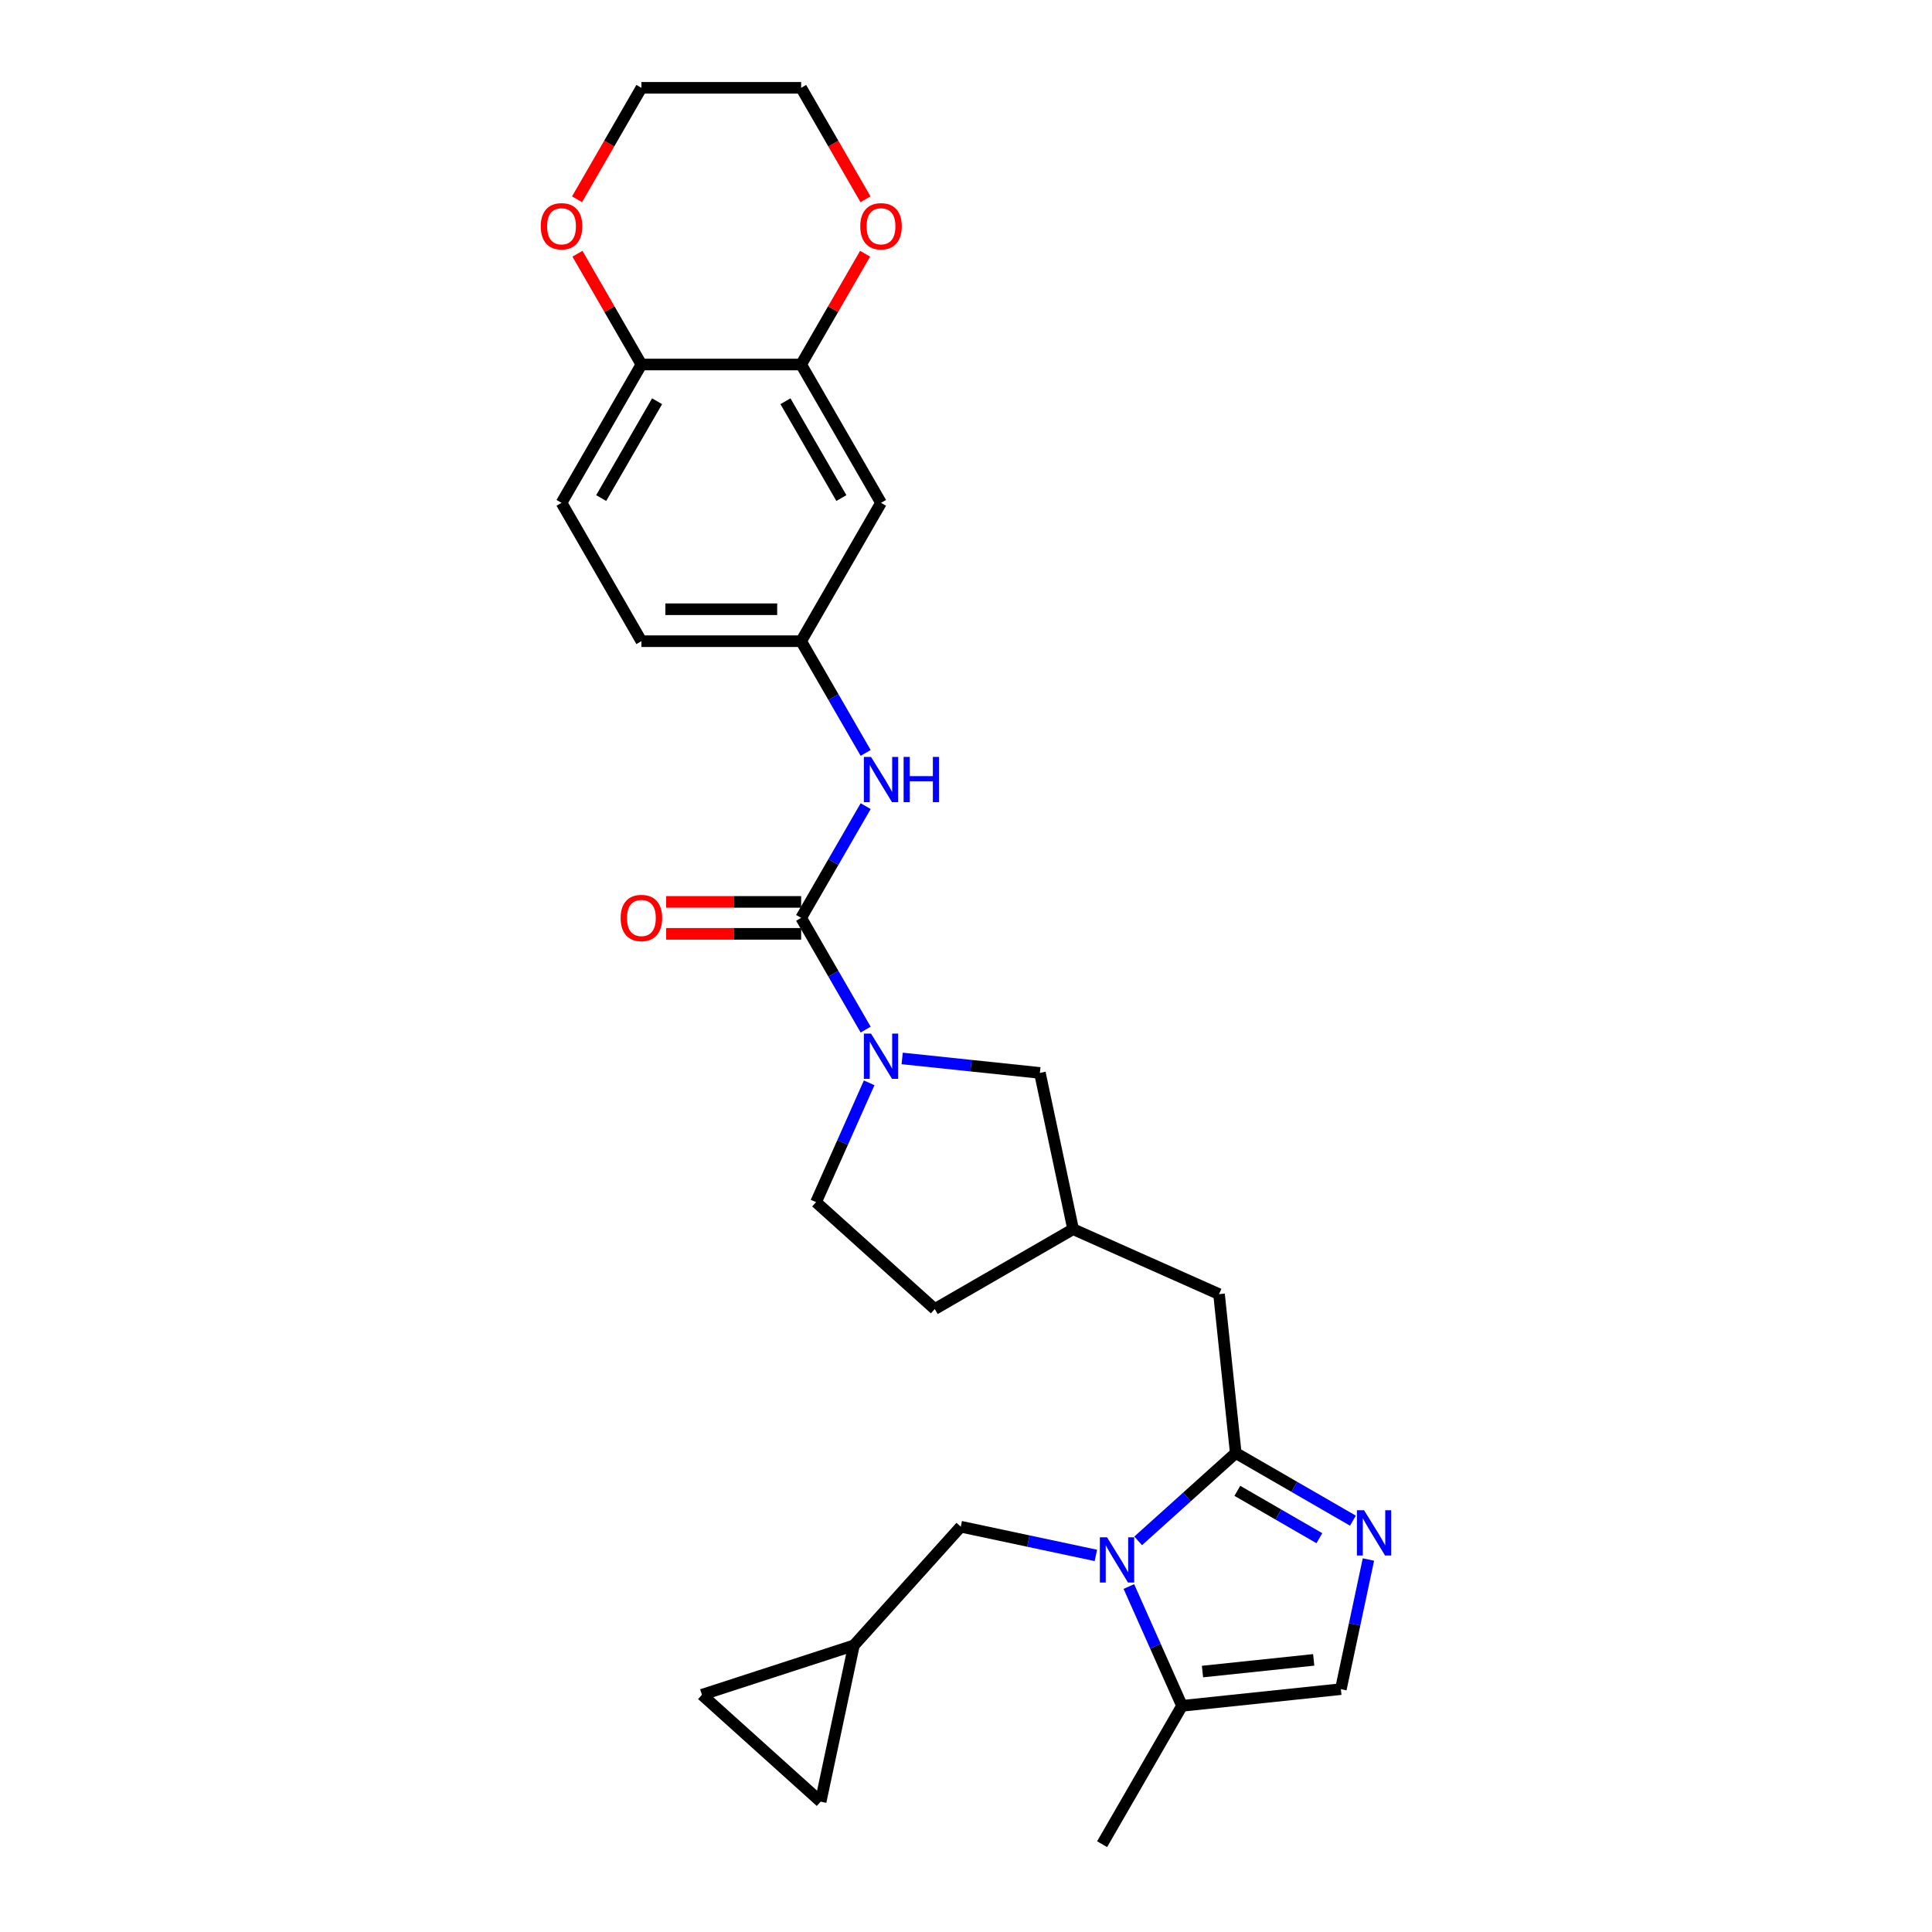 <?xml version='1.0' encoding='iso-8859-1'?>
<svg version='1.1' baseProfile='full'
              xmlns='http://www.w3.org/2000/svg'
                      xmlns:rdkit='http://www.rdkit.org/xml'
                      xmlns:xlink='http://www.w3.org/1999/xlink'
                  xml:space='preserve'
width='1000px' height='1000px' viewBox='0 0 1000 1000'>
<!-- END OF HEADER -->
<rect style='opacity:1.0;fill:#FFFFFF;stroke:none' width='1000' height='1000' x='0' y='0'> </rect>
<path class='bond-0' d='M 589.116,797.547 L 614.365,774.813' style='fill:none;fill-rule:evenodd;stroke:#0000FF;stroke-width:6px;stroke-linecap:butt;stroke-linejoin:miter;stroke-opacity:1' />
<path class='bond-0' d='M 614.365,774.813 L 639.615,752.078' style='fill:none;fill-rule:evenodd;stroke:#000000;stroke-width:6px;stroke-linecap:butt;stroke-linejoin:miter;stroke-opacity:1' />
<path class='bond-4' d='M 584.302,821.179 L 598.051,852.059' style='fill:none;fill-rule:evenodd;stroke:#0000FF;stroke-width:6px;stroke-linecap:butt;stroke-linejoin:miter;stroke-opacity:1' />
<path class='bond-4' d='M 598.051,852.059 L 611.799,882.939' style='fill:none;fill-rule:evenodd;stroke:#000000;stroke-width:6px;stroke-linecap:butt;stroke-linejoin:miter;stroke-opacity:1' />
<path class='bond-8' d='M 567.221,805.077 L 532.257,797.645' style='fill:none;fill-rule:evenodd;stroke:#0000FF;stroke-width:6px;stroke-linecap:butt;stroke-linejoin:miter;stroke-opacity:1' />
<path class='bond-8' d='M 532.257,797.645 L 497.292,790.213' style='fill:none;fill-rule:evenodd;stroke:#000000;stroke-width:6px;stroke-linecap:butt;stroke-linejoin:miter;stroke-opacity:1' />
<path class='bond-2' d='M 639.615,752.078 L 669.944,769.589' style='fill:none;fill-rule:evenodd;stroke:#000000;stroke-width:6px;stroke-linecap:butt;stroke-linejoin:miter;stroke-opacity:1' />
<path class='bond-2' d='M 669.944,769.589 L 700.273,787.099' style='fill:none;fill-rule:evenodd;stroke:#0000FF;stroke-width:6px;stroke-linecap:butt;stroke-linejoin:miter;stroke-opacity:1' />
<path class='bond-2' d='M 640.445,771.652 L 661.676,783.91' style='fill:none;fill-rule:evenodd;stroke:#000000;stroke-width:6px;stroke-linecap:butt;stroke-linejoin:miter;stroke-opacity:1' />
<path class='bond-2' d='M 661.676,783.91 L 682.906,796.167' style='fill:none;fill-rule:evenodd;stroke:#0000FF;stroke-width:6px;stroke-linecap:butt;stroke-linejoin:miter;stroke-opacity:1' />
<path class='bond-11' d='M 639.615,752.078 L 630.972,669.847' style='fill:none;fill-rule:evenodd;stroke:#000000;stroke-width:6px;stroke-linecap:butt;stroke-linejoin:miter;stroke-opacity:1' />
<path class='bond-1' d='M 414.673,475.091 L 431.368,504.007' style='fill:none;fill-rule:evenodd;stroke:#000000;stroke-width:6px;stroke-linecap:butt;stroke-linejoin:miter;stroke-opacity:1' />
<path class='bond-1' d='M 431.368,504.007 L 448.062,532.922' style='fill:none;fill-rule:evenodd;stroke:#0000FF;stroke-width:6px;stroke-linecap:butt;stroke-linejoin:miter;stroke-opacity:1' />
<path class='bond-6' d='M 414.673,475.091 L 431.368,446.176' style='fill:none;fill-rule:evenodd;stroke:#000000;stroke-width:6px;stroke-linecap:butt;stroke-linejoin:miter;stroke-opacity:1' />
<path class='bond-6' d='M 431.368,446.176 L 448.062,417.26' style='fill:none;fill-rule:evenodd;stroke:#0000FF;stroke-width:6px;stroke-linecap:butt;stroke-linejoin:miter;stroke-opacity:1' />
<path class='bond-17' d='M 414.673,466.823 L 379.739,466.823' style='fill:none;fill-rule:evenodd;stroke:#000000;stroke-width:6px;stroke-linecap:butt;stroke-linejoin:miter;stroke-opacity:1' />
<path class='bond-17' d='M 379.739,466.823 L 344.806,466.823' style='fill:none;fill-rule:evenodd;stroke:#FF0000;stroke-width:6px;stroke-linecap:butt;stroke-linejoin:miter;stroke-opacity:1' />
<path class='bond-17' d='M 414.673,483.36 L 379.739,483.36' style='fill:none;fill-rule:evenodd;stroke:#000000;stroke-width:6px;stroke-linecap:butt;stroke-linejoin:miter;stroke-opacity:1' />
<path class='bond-17' d='M 379.739,483.36 L 344.806,483.36' style='fill:none;fill-rule:evenodd;stroke:#FF0000;stroke-width:6px;stroke-linecap:butt;stroke-linejoin:miter;stroke-opacity:1' />
<path class='bond-28' d='M 708.293,807.195 L 701.161,840.746' style='fill:none;fill-rule:evenodd;stroke:#0000FF;stroke-width:6px;stroke-linecap:butt;stroke-linejoin:miter;stroke-opacity:1' />
<path class='bond-28' d='M 701.161,840.746 L 694.03,874.297' style='fill:none;fill-rule:evenodd;stroke:#000000;stroke-width:6px;stroke-linecap:butt;stroke-linejoin:miter;stroke-opacity:1' />
<path class='bond-3' d='M 466.962,547.848 L 502.604,551.594' style='fill:none;fill-rule:evenodd;stroke:#0000FF;stroke-width:6px;stroke-linecap:butt;stroke-linejoin:miter;stroke-opacity:1' />
<path class='bond-3' d='M 502.604,551.594 L 538.246,555.34' style='fill:none;fill-rule:evenodd;stroke:#000000;stroke-width:6px;stroke-linecap:butt;stroke-linejoin:miter;stroke-opacity:1' />
<path class='bond-30' d='M 449.882,560.472 L 436.133,591.352' style='fill:none;fill-rule:evenodd;stroke:#0000FF;stroke-width:6px;stroke-linecap:butt;stroke-linejoin:miter;stroke-opacity:1' />
<path class='bond-30' d='M 436.133,591.352 L 422.385,622.233' style='fill:none;fill-rule:evenodd;stroke:#000000;stroke-width:6px;stroke-linecap:butt;stroke-linejoin:miter;stroke-opacity:1' />
<path class='bond-5' d='M 611.799,882.939 L 694.03,874.297' style='fill:none;fill-rule:evenodd;stroke:#000000;stroke-width:6px;stroke-linecap:butt;stroke-linejoin:miter;stroke-opacity:1' />
<path class='bond-5' d='M 622.405,865.197 L 679.967,859.147' style='fill:none;fill-rule:evenodd;stroke:#000000;stroke-width:6px;stroke-linecap:butt;stroke-linejoin:miter;stroke-opacity:1' />
<path class='bond-25' d='M 611.799,882.939 L 570.457,954.545' style='fill:none;fill-rule:evenodd;stroke:#000000;stroke-width:6px;stroke-linecap:butt;stroke-linejoin:miter;stroke-opacity:1' />
<path class='bond-14' d='M 448.062,389.71 L 431.368,360.794' style='fill:none;fill-rule:evenodd;stroke:#0000FF;stroke-width:6px;stroke-linecap:butt;stroke-linejoin:miter;stroke-opacity:1' />
<path class='bond-14' d='M 431.368,360.794 L 414.673,331.879' style='fill:none;fill-rule:evenodd;stroke:#000000;stroke-width:6px;stroke-linecap:butt;stroke-linejoin:miter;stroke-opacity:1' />
<path class='bond-7' d='M 414.673,188.667 L 456.015,260.273' style='fill:none;fill-rule:evenodd;stroke:#000000;stroke-width:6px;stroke-linecap:butt;stroke-linejoin:miter;stroke-opacity:1' />
<path class='bond-7' d='M 406.553,207.676 L 435.493,257.8' style='fill:none;fill-rule:evenodd;stroke:#000000;stroke-width:6px;stroke-linecap:butt;stroke-linejoin:miter;stroke-opacity:1' />
<path class='bond-19' d='M 414.673,188.667 L 431.224,159.999' style='fill:none;fill-rule:evenodd;stroke:#000000;stroke-width:6px;stroke-linecap:butt;stroke-linejoin:miter;stroke-opacity:1' />
<path class='bond-19' d='M 431.224,159.999 L 447.776,131.332' style='fill:none;fill-rule:evenodd;stroke:#FF0000;stroke-width:6px;stroke-linecap:butt;stroke-linejoin:miter;stroke-opacity:1' />
<path class='bond-31' d='M 414.673,188.667 L 331.99,188.667' style='fill:none;fill-rule:evenodd;stroke:#000000;stroke-width:6px;stroke-linecap:butt;stroke-linejoin:miter;stroke-opacity:1' />
<path class='bond-10' d='M 497.292,790.213 L 441.966,851.659' style='fill:none;fill-rule:evenodd;stroke:#000000;stroke-width:6px;stroke-linecap:butt;stroke-linejoin:miter;stroke-opacity:1' />
<path class='bond-9' d='M 456.015,260.273 L 414.673,331.879' style='fill:none;fill-rule:evenodd;stroke:#000000;stroke-width:6px;stroke-linecap:butt;stroke-linejoin:miter;stroke-opacity:1' />
<path class='bond-15' d='M 441.966,851.659 L 424.775,932.536' style='fill:none;fill-rule:evenodd;stroke:#000000;stroke-width:6px;stroke-linecap:butt;stroke-linejoin:miter;stroke-opacity:1' />
<path class='bond-16' d='M 441.966,851.659 L 363.329,877.21' style='fill:none;fill-rule:evenodd;stroke:#000000;stroke-width:6px;stroke-linecap:butt;stroke-linejoin:miter;stroke-opacity:1' />
<path class='bond-21' d='M 630.972,669.847 L 555.437,636.217' style='fill:none;fill-rule:evenodd;stroke:#000000;stroke-width:6px;stroke-linecap:butt;stroke-linejoin:miter;stroke-opacity:1' />
<path class='bond-12' d='M 538.246,555.34 L 555.437,636.217' style='fill:none;fill-rule:evenodd;stroke:#000000;stroke-width:6px;stroke-linecap:butt;stroke-linejoin:miter;stroke-opacity:1' />
<path class='bond-13' d='M 331.99,188.667 L 290.648,260.273' style='fill:none;fill-rule:evenodd;stroke:#000000;stroke-width:6px;stroke-linecap:butt;stroke-linejoin:miter;stroke-opacity:1' />
<path class='bond-13' d='M 340.11,207.676 L 311.17,257.8' style='fill:none;fill-rule:evenodd;stroke:#000000;stroke-width:6px;stroke-linecap:butt;stroke-linejoin:miter;stroke-opacity:1' />
<path class='bond-20' d='M 331.99,188.667 L 315.439,159.999' style='fill:none;fill-rule:evenodd;stroke:#000000;stroke-width:6px;stroke-linecap:butt;stroke-linejoin:miter;stroke-opacity:1' />
<path class='bond-20' d='M 315.439,159.999 L 298.887,131.332' style='fill:none;fill-rule:evenodd;stroke:#FF0000;stroke-width:6px;stroke-linecap:butt;stroke-linejoin:miter;stroke-opacity:1' />
<path class='bond-23' d='M 414.673,331.879 L 331.99,331.879' style='fill:none;fill-rule:evenodd;stroke:#000000;stroke-width:6px;stroke-linecap:butt;stroke-linejoin:miter;stroke-opacity:1' />
<path class='bond-23' d='M 402.271,315.342 L 344.392,315.342' style='fill:none;fill-rule:evenodd;stroke:#000000;stroke-width:6px;stroke-linecap:butt;stroke-linejoin:miter;stroke-opacity:1' />
<path class='bond-29' d='M 424.775,932.536 L 363.329,877.21' style='fill:none;fill-rule:evenodd;stroke:#000000;stroke-width:6px;stroke-linecap:butt;stroke-linejoin:miter;stroke-opacity:1' />
<path class='bond-18' d='M 422.385,622.233 L 483.831,677.559' style='fill:none;fill-rule:evenodd;stroke:#000000;stroke-width:6px;stroke-linecap:butt;stroke-linejoin:miter;stroke-opacity:1' />
<path class='bond-26' d='M 447.986,103.153 L 431.329,74.304' style='fill:none;fill-rule:evenodd;stroke:#FF0000;stroke-width:6px;stroke-linecap:butt;stroke-linejoin:miter;stroke-opacity:1' />
<path class='bond-26' d='M 431.329,74.304 L 414.673,45.455' style='fill:none;fill-rule:evenodd;stroke:#000000;stroke-width:6px;stroke-linecap:butt;stroke-linejoin:miter;stroke-opacity:1' />
<path class='bond-27' d='M 298.677,103.153 L 315.333,74.304' style='fill:none;fill-rule:evenodd;stroke:#FF0000;stroke-width:6px;stroke-linecap:butt;stroke-linejoin:miter;stroke-opacity:1' />
<path class='bond-27' d='M 315.333,74.304 L 331.99,45.455' style='fill:none;fill-rule:evenodd;stroke:#000000;stroke-width:6px;stroke-linecap:butt;stroke-linejoin:miter;stroke-opacity:1' />
<path class='bond-24' d='M 555.437,636.217 L 483.831,677.559' style='fill:none;fill-rule:evenodd;stroke:#000000;stroke-width:6px;stroke-linecap:butt;stroke-linejoin:miter;stroke-opacity:1' />
<path class='bond-22' d='M 290.648,260.273 L 331.99,331.879' style='fill:none;fill-rule:evenodd;stroke:#000000;stroke-width:6px;stroke-linecap:butt;stroke-linejoin:miter;stroke-opacity:1' />
<path class='bond-32' d='M 414.673,45.455 L 331.99,45.455' style='fill:none;fill-rule:evenodd;stroke:#000000;stroke-width:6px;stroke-linecap:butt;stroke-linejoin:miter;stroke-opacity:1' />
<path  class='atom-0' d='M 572.993 795.696
L 580.666 808.099
Q 581.427 809.322, 582.65 811.538
Q 583.874 813.754, 583.94 813.887
L 583.94 795.696
L 587.049 795.696
L 587.049 819.112
L 583.841 819.112
L 575.606 805.552
Q 574.646 803.964, 573.621 802.145
Q 572.629 800.326, 572.331 799.764
L 572.331 819.112
L 569.289 819.112
L 569.289 795.696
L 572.993 795.696
' fill='#0000FF'/>
<path  class='atom-3' d='M 706.045 781.712
L 713.718 794.114
Q 714.479 795.338, 715.702 797.554
Q 716.926 799.77, 716.992 799.902
L 716.992 781.712
L 720.101 781.712
L 720.101 805.128
L 716.893 805.128
L 708.658 791.568
Q 707.698 789.98, 706.673 788.161
Q 705.681 786.342, 705.383 785.78
L 705.383 805.128
L 702.341 805.128
L 702.341 781.712
L 706.045 781.712
' fill='#0000FF'/>
<path  class='atom-4' d='M 450.839 534.989
L 458.512 547.392
Q 459.273 548.616, 460.497 550.831
Q 461.72 553.047, 461.786 553.18
L 461.786 534.989
L 464.895 534.989
L 464.895 558.405
L 461.687 558.405
L 453.452 544.845
Q 452.493 543.258, 451.467 541.439
Q 450.475 539.62, 450.178 539.057
L 450.178 558.405
L 447.135 558.405
L 447.135 534.989
L 450.839 534.989
' fill='#0000FF'/>
<path  class='atom-7' d='M 450.839 391.777
L 458.512 404.18
Q 459.273 405.403, 460.497 407.619
Q 461.72 409.835, 461.786 409.967
L 461.786 391.777
L 464.895 391.777
L 464.895 415.193
L 461.687 415.193
L 453.452 401.633
Q 452.493 400.045, 451.467 398.226
Q 450.475 396.407, 450.178 395.845
L 450.178 415.193
L 447.135 415.193
L 447.135 391.777
L 450.839 391.777
' fill='#0000FF'/>
<path  class='atom-7' d='M 467.707 391.777
L 470.882 391.777
L 470.882 401.732
L 482.854 401.732
L 482.854 391.777
L 486.029 391.777
L 486.029 415.193
L 482.854 415.193
L 482.854 404.378
L 470.882 404.378
L 470.882 415.193
L 467.707 415.193
L 467.707 391.777
' fill='#0000FF'/>
<path  class='atom-18' d='M 321.241 475.157
Q 321.241 469.535, 324.019 466.393
Q 326.797 463.251, 331.99 463.251
Q 337.182 463.251, 339.96 466.393
Q 342.739 469.535, 342.739 475.157
Q 342.739 480.846, 339.927 484.087
Q 337.116 487.295, 331.99 487.295
Q 326.83 487.295, 324.019 484.087
Q 321.241 480.879, 321.241 475.157
M 331.99 484.649
Q 335.562 484.649, 337.48 482.268
Q 339.431 479.854, 339.431 475.157
Q 339.431 470.56, 337.48 468.245
Q 335.562 465.897, 331.99 465.897
Q 328.418 465.897, 326.466 468.212
Q 324.548 470.527, 324.548 475.157
Q 324.548 479.887, 326.466 482.268
Q 328.418 484.649, 331.99 484.649
' fill='#FF0000'/>
<path  class='atom-20' d='M 445.266 117.127
Q 445.266 111.504, 448.044 108.362
Q 450.823 105.22, 456.015 105.22
Q 461.208 105.22, 463.986 108.362
Q 466.764 111.504, 466.764 117.127
Q 466.764 122.815, 463.953 126.057
Q 461.141 129.265, 456.015 129.265
Q 450.856 129.265, 448.044 126.057
Q 445.266 122.849, 445.266 117.127
M 456.015 126.619
Q 459.587 126.619, 461.505 124.238
Q 463.457 121.823, 463.457 117.127
Q 463.457 112.53, 461.505 110.214
Q 459.587 107.866, 456.015 107.866
Q 452.443 107.866, 450.492 110.181
Q 448.574 112.497, 448.574 117.127
Q 448.574 121.856, 450.492 124.238
Q 452.443 126.619, 456.015 126.619
' fill='#FF0000'/>
<path  class='atom-21' d='M 279.899 117.127
Q 279.899 111.504, 282.677 108.362
Q 285.455 105.22, 290.648 105.22
Q 295.84 105.22, 298.619 108.362
Q 301.397 111.504, 301.397 117.127
Q 301.397 122.815, 298.585 126.057
Q 295.774 129.265, 290.648 129.265
Q 285.488 129.265, 282.677 126.057
Q 279.899 122.849, 279.899 117.127
M 290.648 126.619
Q 294.22 126.619, 296.138 124.238
Q 298.089 121.823, 298.089 117.127
Q 298.089 112.53, 296.138 110.214
Q 294.22 107.866, 290.648 107.866
Q 287.076 107.866, 285.125 110.181
Q 283.206 112.497, 283.206 117.127
Q 283.206 121.856, 285.125 124.238
Q 287.076 126.619, 290.648 126.619
' fill='#FF0000'/>
</svg>
